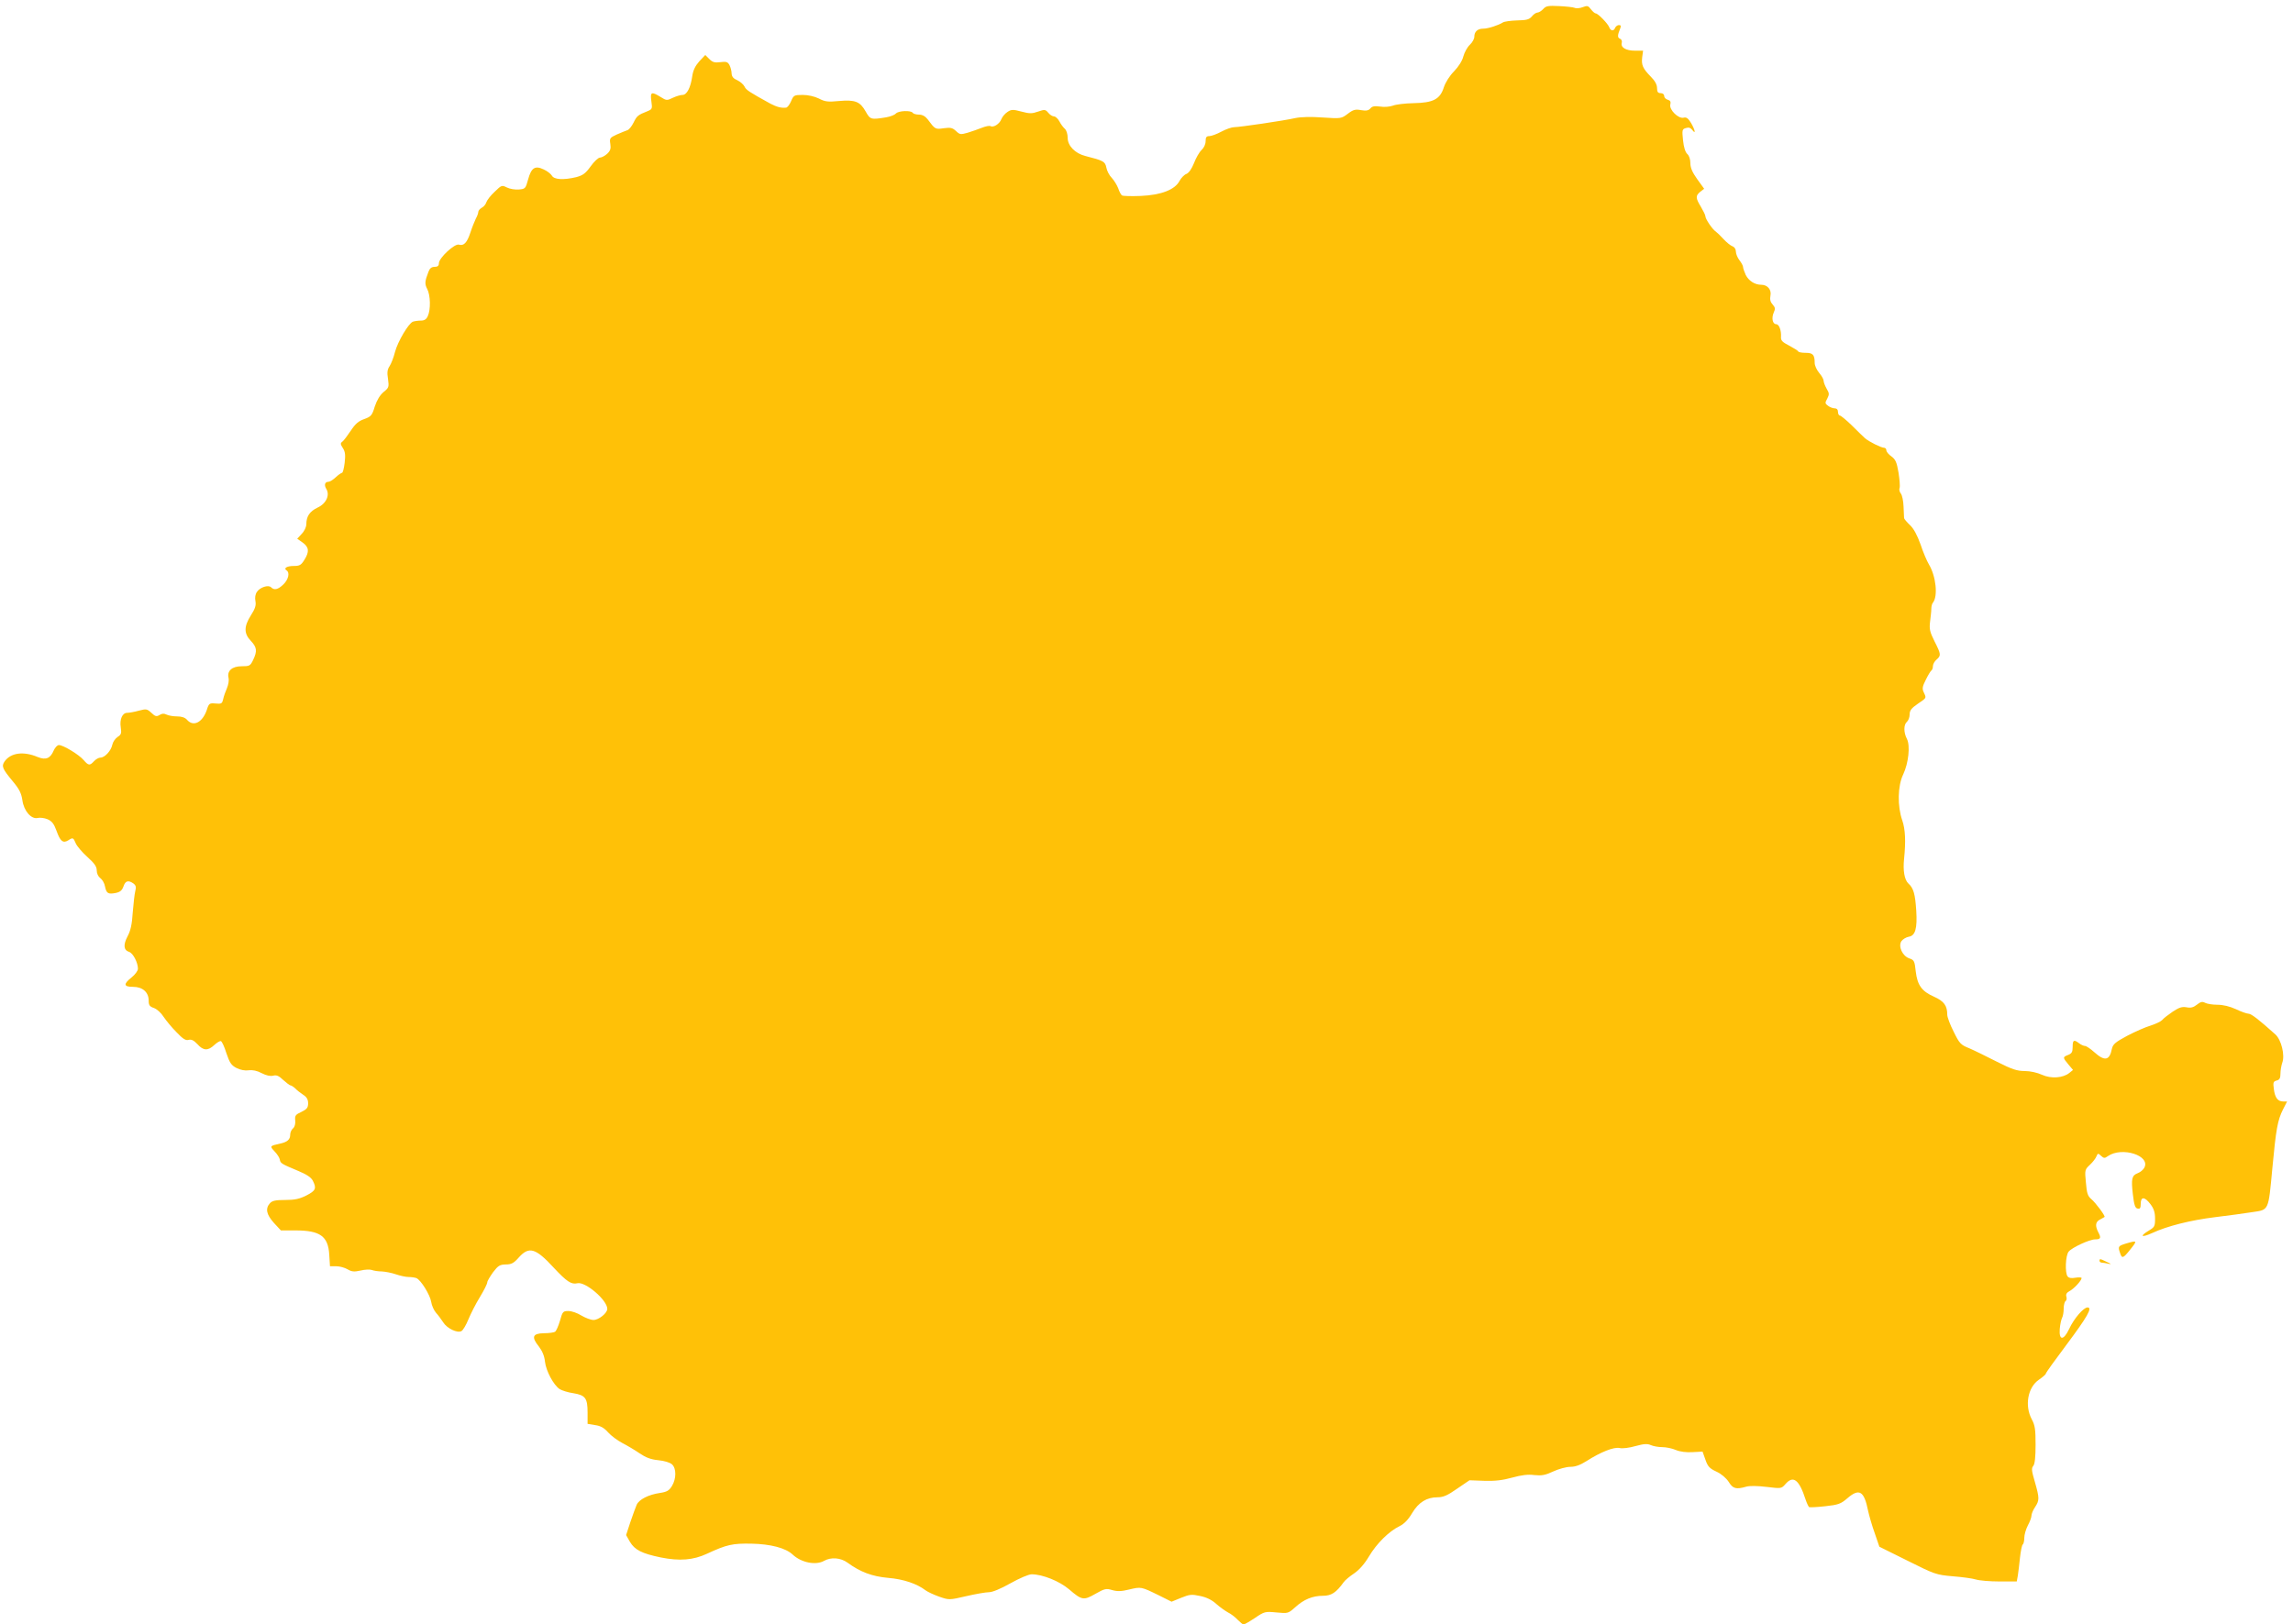<?xml version="1.0" standalone="no"?>
<!DOCTYPE svg PUBLIC "-//W3C//DTD SVG 20010904//EN"
 "http://www.w3.org/TR/2001/REC-SVG-20010904/DTD/svg10.dtd">
<svg version="1.0" xmlns="http://www.w3.org/2000/svg"
 width="1280pt" height="907pt" viewBox="0 0 1280 907"
 preserveAspectRatio="xMidYMid meet">
<g transform="translate(0,907) scale(0.1,-0.1)"
fill="#ffc107" stroke="none">
<path d="M8615 9020 c-10 -11 -25 -20 -32 -20 -8 0 -23 -10 -32 -22 -15 -17
-29 -21 -82 -22 -35 -1 -71 -6 -79 -11 -25 -16 -83 -35 -110 -35 -32 0 -50
-17 -50 -45 0 -12 -11 -32 -25 -45 -14 -13 -30 -42 -36 -64 -6 -25 -27 -58
-52 -84 -25 -25 -48 -62 -57 -89 -21 -67 -59 -87 -169 -89 -48 -1 -99 -7 -116
-14 -17 -6 -48 -9 -71 -5 -31 4 -44 2 -54 -10 -10 -12 -23 -15 -52 -10 -32 6
-44 3 -74 -20 -36 -27 -37 -28 -141 -21 -63 5 -123 3 -151 -3 -66 -15 -312
-51 -342 -51 -14 0 -46 -11 -72 -25 -26 -14 -56 -25 -68 -25 -15 0 -20 -6 -20
-28 0 -17 -9 -37 -23 -50 -12 -11 -31 -44 -42 -73 -13 -32 -28 -54 -42 -60
-12 -4 -29 -22 -38 -38 -25 -50 -103 -80 -217 -85 -52 -2 -100 -1 -105 3 -5 3
-15 21 -21 40 -7 18 -23 44 -36 58 -13 13 -27 39 -30 57 -7 34 -15 39 -117 65
-57 14 -99 57 -99 101 0 22 -7 43 -16 51 -8 7 -22 25 -30 41 -8 15 -22 28 -30
28 -9 0 -23 9 -32 20 -16 19 -20 20 -57 7 -34 -12 -48 -12 -93 0 -48 13 -57
12 -78 -2 -14 -9 -29 -27 -34 -40 -10 -27 -45 -49 -61 -39 -6 3 -27 -1 -47 -9
-21 -8 -56 -21 -80 -28 -39 -11 -44 -11 -65 9 -20 19 -31 21 -69 16 -47 -7
-48 -6 -89 49 -14 18 -30 27 -49 27 -16 0 -32 5 -35 10 -9 15 -81 12 -94 -4
-6 -7 -30 -17 -54 -21 -86 -14 -89 -13 -115 33 -31 55 -58 66 -149 58 -61 -6
-78 -4 -112 14 -25 12 -60 20 -90 20 -48 0 -51 -2 -65 -35 -8 -19 -21 -36 -28
-36 -28 -3 -52 4 -87 22 -118 65 -137 77 -145 96 -6 12 -24 27 -40 35 -22 9
-31 20 -32 38 0 14 -6 35 -12 47 -10 18 -18 20 -51 16 -31 -4 -43 -1 -61 17
l-23 23 -33 -35 c-23 -26 -35 -50 -40 -85 -9 -63 -30 -103 -54 -103 -11 0 -35
-7 -54 -16 -33 -16 -36 -16 -69 5 -51 31 -58 28 -51 -24 6 -42 5 -45 -22 -56
-53 -21 -59 -26 -77 -63 -10 -20 -25 -40 -35 -43 -9 -3 -36 -14 -59 -24 -39
-18 -41 -21 -36 -53 4 -26 0 -38 -18 -55 -12 -11 -31 -21 -40 -21 -9 0 -33
-22 -52 -49 -28 -39 -43 -50 -80 -60 -71 -17 -124 -14 -136 8 -6 10 -26 26
-46 35 -48 23 -69 10 -87 -56 -14 -51 -16 -53 -51 -56 -21 -2 -51 3 -67 11
-28 14 -30 14 -68 -23 -22 -20 -43 -47 -47 -59 -3 -11 -15 -26 -26 -31 -10 -6
-19 -16 -19 -23 0 -7 -6 -24 -14 -38 -7 -15 -21 -49 -30 -77 -19 -58 -37 -76
-64 -68 -23 8 -112 -74 -112 -104 0 -14 -7 -20 -24 -20 -17 0 -27 -8 -34 -27
-21 -54 -22 -68 -7 -97 18 -34 20 -115 3 -151 -8 -18 -19 -25 -39 -25 -15 0
-35 -3 -44 -6 -25 -10 -84 -110 -100 -169 -7 -29 -21 -65 -30 -79 -13 -19 -15
-36 -9 -72 6 -45 5 -49 -25 -73 -20 -17 -37 -45 -49 -81 -15 -50 -21 -56 -59
-70 -32 -11 -50 -27 -75 -65 -18 -27 -39 -55 -47 -61 -12 -9 -11 -14 3 -36 13
-20 15 -38 10 -82 -4 -31 -10 -56 -15 -56 -4 0 -20 -11 -35 -25 -15 -14 -33
-25 -40 -25 -20 0 -26 -17 -13 -39 22 -35 0 -83 -48 -105 -44 -21 -63 -49 -63
-93 0 -15 -11 -39 -26 -54 l-25 -27 30 -21 c36 -26 39 -51 10 -97 -18 -29 -26
-34 -59 -34 -39 0 -59 -13 -40 -25 19 -12 10 -51 -18 -78 -30 -29 -51 -34 -69
-16 -15 15 -62 0 -79 -26 -9 -13 -12 -33 -8 -52 4 -22 -1 -41 -25 -78 -40 -63
-40 -102 -1 -143 34 -36 37 -57 13 -107 -16 -33 -20 -35 -64 -35 -54 0 -83
-26 -73 -66 3 -12 -1 -37 -9 -56 -8 -18 -18 -46 -21 -61 -6 -26 -10 -28 -43
-25 -34 3 -37 1 -49 -37 -24 -69 -74 -94 -109 -55 -12 14 -31 20 -57 20 -22 0
-48 5 -58 10 -14 7 -25 7 -39 -2 -17 -10 -24 -9 -46 12 -24 22 -28 23 -70 12
-25 -7 -54 -12 -65 -12 -27 0 -43 -36 -36 -81 5 -33 3 -41 -18 -54 -13 -9 -26
-28 -29 -43 -7 -34 -42 -72 -66 -72 -10 0 -26 -9 -36 -20 -24 -26 -31 -25 -58
6 -25 30 -114 84 -138 84 -9 0 -22 -14 -29 -30 -19 -45 -44 -55 -89 -37 -80
34 -151 24 -185 -24 -19 -27 -13 -41 45 -111 37 -44 48 -67 54 -106 8 -60 50
-108 86 -99 12 3 37 0 54 -7 25 -11 36 -25 51 -66 20 -57 36 -70 65 -52 26 17
28 16 42 -17 7 -16 36 -50 65 -76 40 -36 52 -54 52 -75 0 -17 8 -34 20 -43 11
-8 23 -28 26 -46 8 -39 17 -45 59 -37 25 5 36 14 44 36 11 33 27 37 56 17 14
-11 16 -20 10 -43 -4 -16 -10 -69 -14 -119 -4 -65 -12 -102 -29 -133 -25 -48
-22 -77 9 -87 22 -7 49 -60 49 -94 0 -11 -16 -33 -35 -48 -48 -38 -45 -53 8
-53 53 0 87 -30 87 -77 0 -25 5 -33 29 -41 17 -6 41 -28 54 -49 14 -21 46 -60
72 -86 36 -38 52 -48 68 -43 16 4 29 -3 49 -24 33 -37 59 -38 94 -5 15 14 32
24 37 22 6 -2 20 -32 31 -68 18 -53 27 -67 56 -82 22 -11 47 -16 68 -13 22 3
47 -2 73 -16 25 -13 48 -18 64 -14 19 5 32 -1 56 -24 18 -16 36 -30 40 -30 5
0 17 -8 27 -17 9 -10 30 -26 45 -36 19 -12 27 -26 27 -47 0 -25 -7 -33 -37
-48 -33 -15 -38 -21 -35 -48 2 -19 -3 -36 -12 -44 -9 -7 -16 -23 -16 -35 0
-27 -15 -41 -55 -50 -60 -13 -60 -14 -33 -43 15 -15 28 -36 30 -46 3 -21 8
-24 101 -63 48 -20 73 -36 83 -55 22 -43 17 -56 -36 -83 -38 -19 -64 -25 -118
-25 -54 0 -72 -4 -85 -18 -27 -30 -20 -63 22 -110 l39 -42 81 0 c138 0 183
-32 189 -136 l4 -64 35 0 c19 0 48 -8 63 -17 24 -14 37 -15 73 -7 24 6 52 7
63 3 10 -4 35 -8 55 -8 20 -1 56 -8 79 -16 23 -8 55 -15 70 -15 16 0 35 -3 44
-6 25 -10 77 -94 83 -133 3 -20 15 -47 27 -61 13 -14 30 -38 40 -53 21 -34 79
-62 102 -49 9 5 26 34 39 66 13 31 41 87 64 124 23 38 41 74 41 82 0 7 15 32
32 56 29 38 38 43 71 44 32 0 45 7 74 40 56 62 93 52 194 -58 73 -78 98 -95
132 -87 44 11 167 -94 167 -143 0 -24 -48 -62 -77 -62 -15 0 -46 12 -68 25
-22 14 -54 25 -72 25 -30 0 -33 -3 -47 -54 -9 -30 -21 -58 -28 -62 -6 -4 -34
-8 -62 -8 -63 -1 -71 -21 -28 -74 19 -25 31 -53 34 -84 6 -53 48 -131 82 -154
13 -8 48 -19 77 -23 67 -11 79 -28 79 -108 l0 -63 42 -7 c31 -4 51 -16 73 -41
16 -18 52 -45 79 -59 27 -14 71 -40 97 -58 34 -23 62 -34 104 -38 33 -3 65
-13 76 -23 25 -22 25 -80 0 -121 -16 -26 -28 -33 -68 -39 -62 -9 -116 -36
-129 -66 -6 -13 -21 -56 -35 -96 l-24 -73 21 -37 c27 -46 67 -66 173 -88 105
-21 181 -15 258 21 110 51 142 58 248 56 106 -2 191 -24 230 -61 48 -45 129
-61 175 -35 39 22 92 18 131 -10 71 -52 137 -77 227 -85 86 -7 161 -33 208
-69 12 -9 46 -25 77 -36 55 -19 56 -19 151 3 52 12 109 22 127 22 19 0 65 19
120 50 50 28 101 50 118 50 60 0 155 -38 209 -84 71 -61 81 -63 147 -25 51 29
60 31 93 21 28 -8 51 -8 95 3 67 16 67 16 165 -32 l72 -36 54 22 c47 19 58 20
105 10 35 -7 66 -22 90 -44 20 -18 50 -39 66 -48 17 -8 41 -27 54 -41 14 -14
28 -26 33 -26 5 0 33 16 63 36 53 36 57 37 120 31 64 -6 66 -6 104 28 49 45
98 65 156 65 47 0 74 18 115 75 8 12 35 34 59 50 29 20 58 53 83 95 42 71 111
140 171 169 26 13 49 37 70 73 36 60 81 88 142 88 31 0 55 10 109 48 l69 47
82 -3 c60 -2 103 3 157 18 51 14 88 19 123 14 41 -4 60 -1 105 20 30 14 73 26
96 26 28 0 55 10 90 32 80 51 153 80 185 73 15 -4 55 1 89 11 48 13 66 14 86
5 14 -6 42 -11 63 -11 21 0 56 -7 76 -16 24 -10 59 -14 93 -12 l56 3 16 -45
c13 -38 23 -49 62 -67 28 -13 54 -36 68 -57 23 -38 41 -43 97 -27 19 6 63 5
114 -1 83 -10 83 -10 106 16 43 50 76 25 112 -86 7 -21 16 -40 20 -43 5 -2 45
0 90 5 73 8 87 13 124 45 66 57 93 40 115 -70 6 -27 22 -84 37 -125 l26 -76
157 -78 c152 -76 160 -79 252 -87 52 -4 111 -12 130 -18 19 -6 78 -11 131 -11
l97 0 6 33 c3 17 8 63 12 100 4 37 11 70 15 73 5 3 9 20 9 37 0 18 9 49 20 70
11 20 20 45 20 54 0 10 9 32 20 48 25 38 25 50 -1 141 -18 61 -20 76 -9 89 9
11 13 49 13 118 0 86 -3 108 -21 142 -41 76 -23 178 39 221 22 15 39 30 39 34
0 5 52 77 115 161 118 158 147 209 118 209 -22 0 -76 -62 -103 -121 -31 -65
-57 -64 -52 1 2 25 8 52 13 62 5 9 9 32 9 52 0 19 5 38 10 41 6 4 8 15 5 25
-4 13 1 22 17 31 24 12 67 58 68 73 0 4 -15 5 -34 2 -22 -4 -37 -2 -44 7 -16
19 -12 119 6 139 19 23 117 68 147 68 31 0 35 8 19 38 -20 38 -17 60 9 73 12
6 23 13 25 14 6 5 -50 80 -74 100 -20 17 -25 32 -30 92 -7 71 -6 73 23 100 16
15 32 36 36 47 7 17 9 18 25 3 16 -15 21 -15 39 -2 78 54 239 3 203 -65 -6
-11 -22 -25 -36 -30 -34 -13 -38 -31 -28 -118 7 -61 13 -78 27 -80 13 -3 17 3
17 27 0 41 22 40 54 -2 19 -25 26 -46 26 -81 0 -43 -3 -48 -35 -67 -53 -32
-42 -41 18 -14 86 40 215 72 352 89 72 9 165 21 207 28 95 14 90 4 113 248 20
213 29 266 59 325 l23 45 -22 0 c-30 0 -46 21 -52 70 -5 36 -3 42 16 47 16 4
21 13 21 39 0 18 5 45 10 60 16 42 -5 128 -38 158 -91 82 -135 116 -150 116
-9 0 -41 11 -70 25 -35 16 -72 25 -104 25 -27 0 -58 5 -69 11 -15 8 -25 6 -46
-11 -19 -15 -34 -19 -58 -14 -25 4 -41 -1 -77 -25 -25 -17 -51 -37 -58 -46 -7
-8 -36 -22 -64 -31 -28 -8 -87 -34 -131 -57 -67 -36 -80 -47 -86 -73 -13 -66
-40 -71 -98 -19 -21 19 -45 35 -52 35 -8 0 -23 7 -33 15 -29 22 -36 19 -36
-20 0 -29 -5 -37 -25 -45 -31 -12 -31 -15 1 -53 l26 -31 -21 -17 c-35 -28
-101 -33 -152 -10 -26 12 -66 21 -96 21 -43 0 -71 9 -156 52 -57 29 -126 63
-154 75 -48 19 -55 27 -87 92 -20 39 -36 82 -36 95 0 51 -18 76 -74 101 -68
30 -93 64 -102 142 -6 57 -9 63 -36 72 -38 13 -63 67 -44 96 8 11 26 22 42 25
36 6 47 47 41 144 -6 94 -15 127 -44 153 -22 21 -31 72 -24 138 10 98 7 164
-10 214 -28 80 -26 193 5 257 30 64 40 160 21 198 -19 36 -19 80 0 96 8 7 15
25 15 41 0 22 10 35 45 59 51 35 49 31 34 64 -10 20 -8 33 11 70 12 25 26 48
31 52 5 3 9 14 9 25 0 10 9 27 20 36 26 23 26 29 -11 102 -26 52 -30 69 -25
109 3 26 7 58 7 72 0 14 4 30 9 35 29 36 17 148 -22 213 -11 18 -33 69 -47
112 -19 53 -38 88 -59 108 -18 17 -32 34 -33 39 0 4 -2 34 -3 65 -1 31 -8 64
-15 72 -7 9 -11 23 -7 31 3 9 0 48 -6 86 -10 59 -17 74 -40 91 -15 10 -28 26
-28 34 0 8 -6 14 -13 14 -16 0 -84 34 -106 53 -9 8 -42 40 -73 71 -32 31 -62
56 -68 56 -5 0 -10 9 -10 20 0 13 -7 20 -18 20 -10 0 -27 6 -37 14 -18 13 -18
17 -5 40 12 24 12 30 -3 55 -9 16 -17 36 -17 44 0 9 -11 29 -25 45 -14 17 -25
41 -25 55 0 46 -10 57 -50 57 -21 0 -40 3 -42 8 -1 4 -24 18 -50 32 -39 20
-48 29 -46 50 2 36 -11 70 -27 70 -20 0 -27 34 -14 64 10 22 9 29 -6 46 -12
13 -16 28 -12 49 7 33 -16 61 -51 61 -37 0 -70 22 -87 55 -8 18 -15 38 -15 45
0 6 -9 23 -20 37 -11 14 -20 36 -20 49 0 13 -8 25 -19 29 -10 3 -32 21 -49 39
-17 19 -37 38 -44 43 -18 11 -58 70 -58 85 0 7 -12 31 -25 53 -30 49 -31 62
-4 84 l22 17 -39 54 c-27 38 -38 63 -38 89 0 22 -7 42 -17 51 -11 10 -20 37
-24 77 -6 57 -5 62 16 68 16 5 26 2 36 -11 21 -28 15 1 -7 39 -16 26 -26 34
-41 30 -29 -8 -82 44 -75 73 4 16 0 23 -14 27 -11 3 -20 12 -20 21 0 9 -8 16
-20 16 -15 0 -20 7 -20 28 0 19 -11 40 -34 63 -46 47 -54 66 -49 109 l5 37
-45 0 c-51 0 -81 18 -74 44 3 10 -2 20 -10 23 -15 6 -14 19 2 59 5 12 3 17 -8
17 -8 0 -17 -7 -21 -15 -7 -20 -25 -19 -33 3 -8 21 -63 77 -75 77 -5 0 -17 10
-27 23 -15 20 -20 22 -46 12 -15 -6 -36 -8 -44 -4 -9 4 -48 8 -87 10 -61 3
-74 1 -89 -16z"/>
<path d="M11865 2126 c-41 -13 -43 -16 -30 -53 10 -31 17 -29 53 16 45 56 45
57 -23 37z"/>
<path d="M11720 2030 c0 -5 6 -10 13 -10 6 0 23 -3 37 -6 18 -4 16 -1 -9 10
-39 19 -41 19 -41 6z"/>
</g>
</svg>
